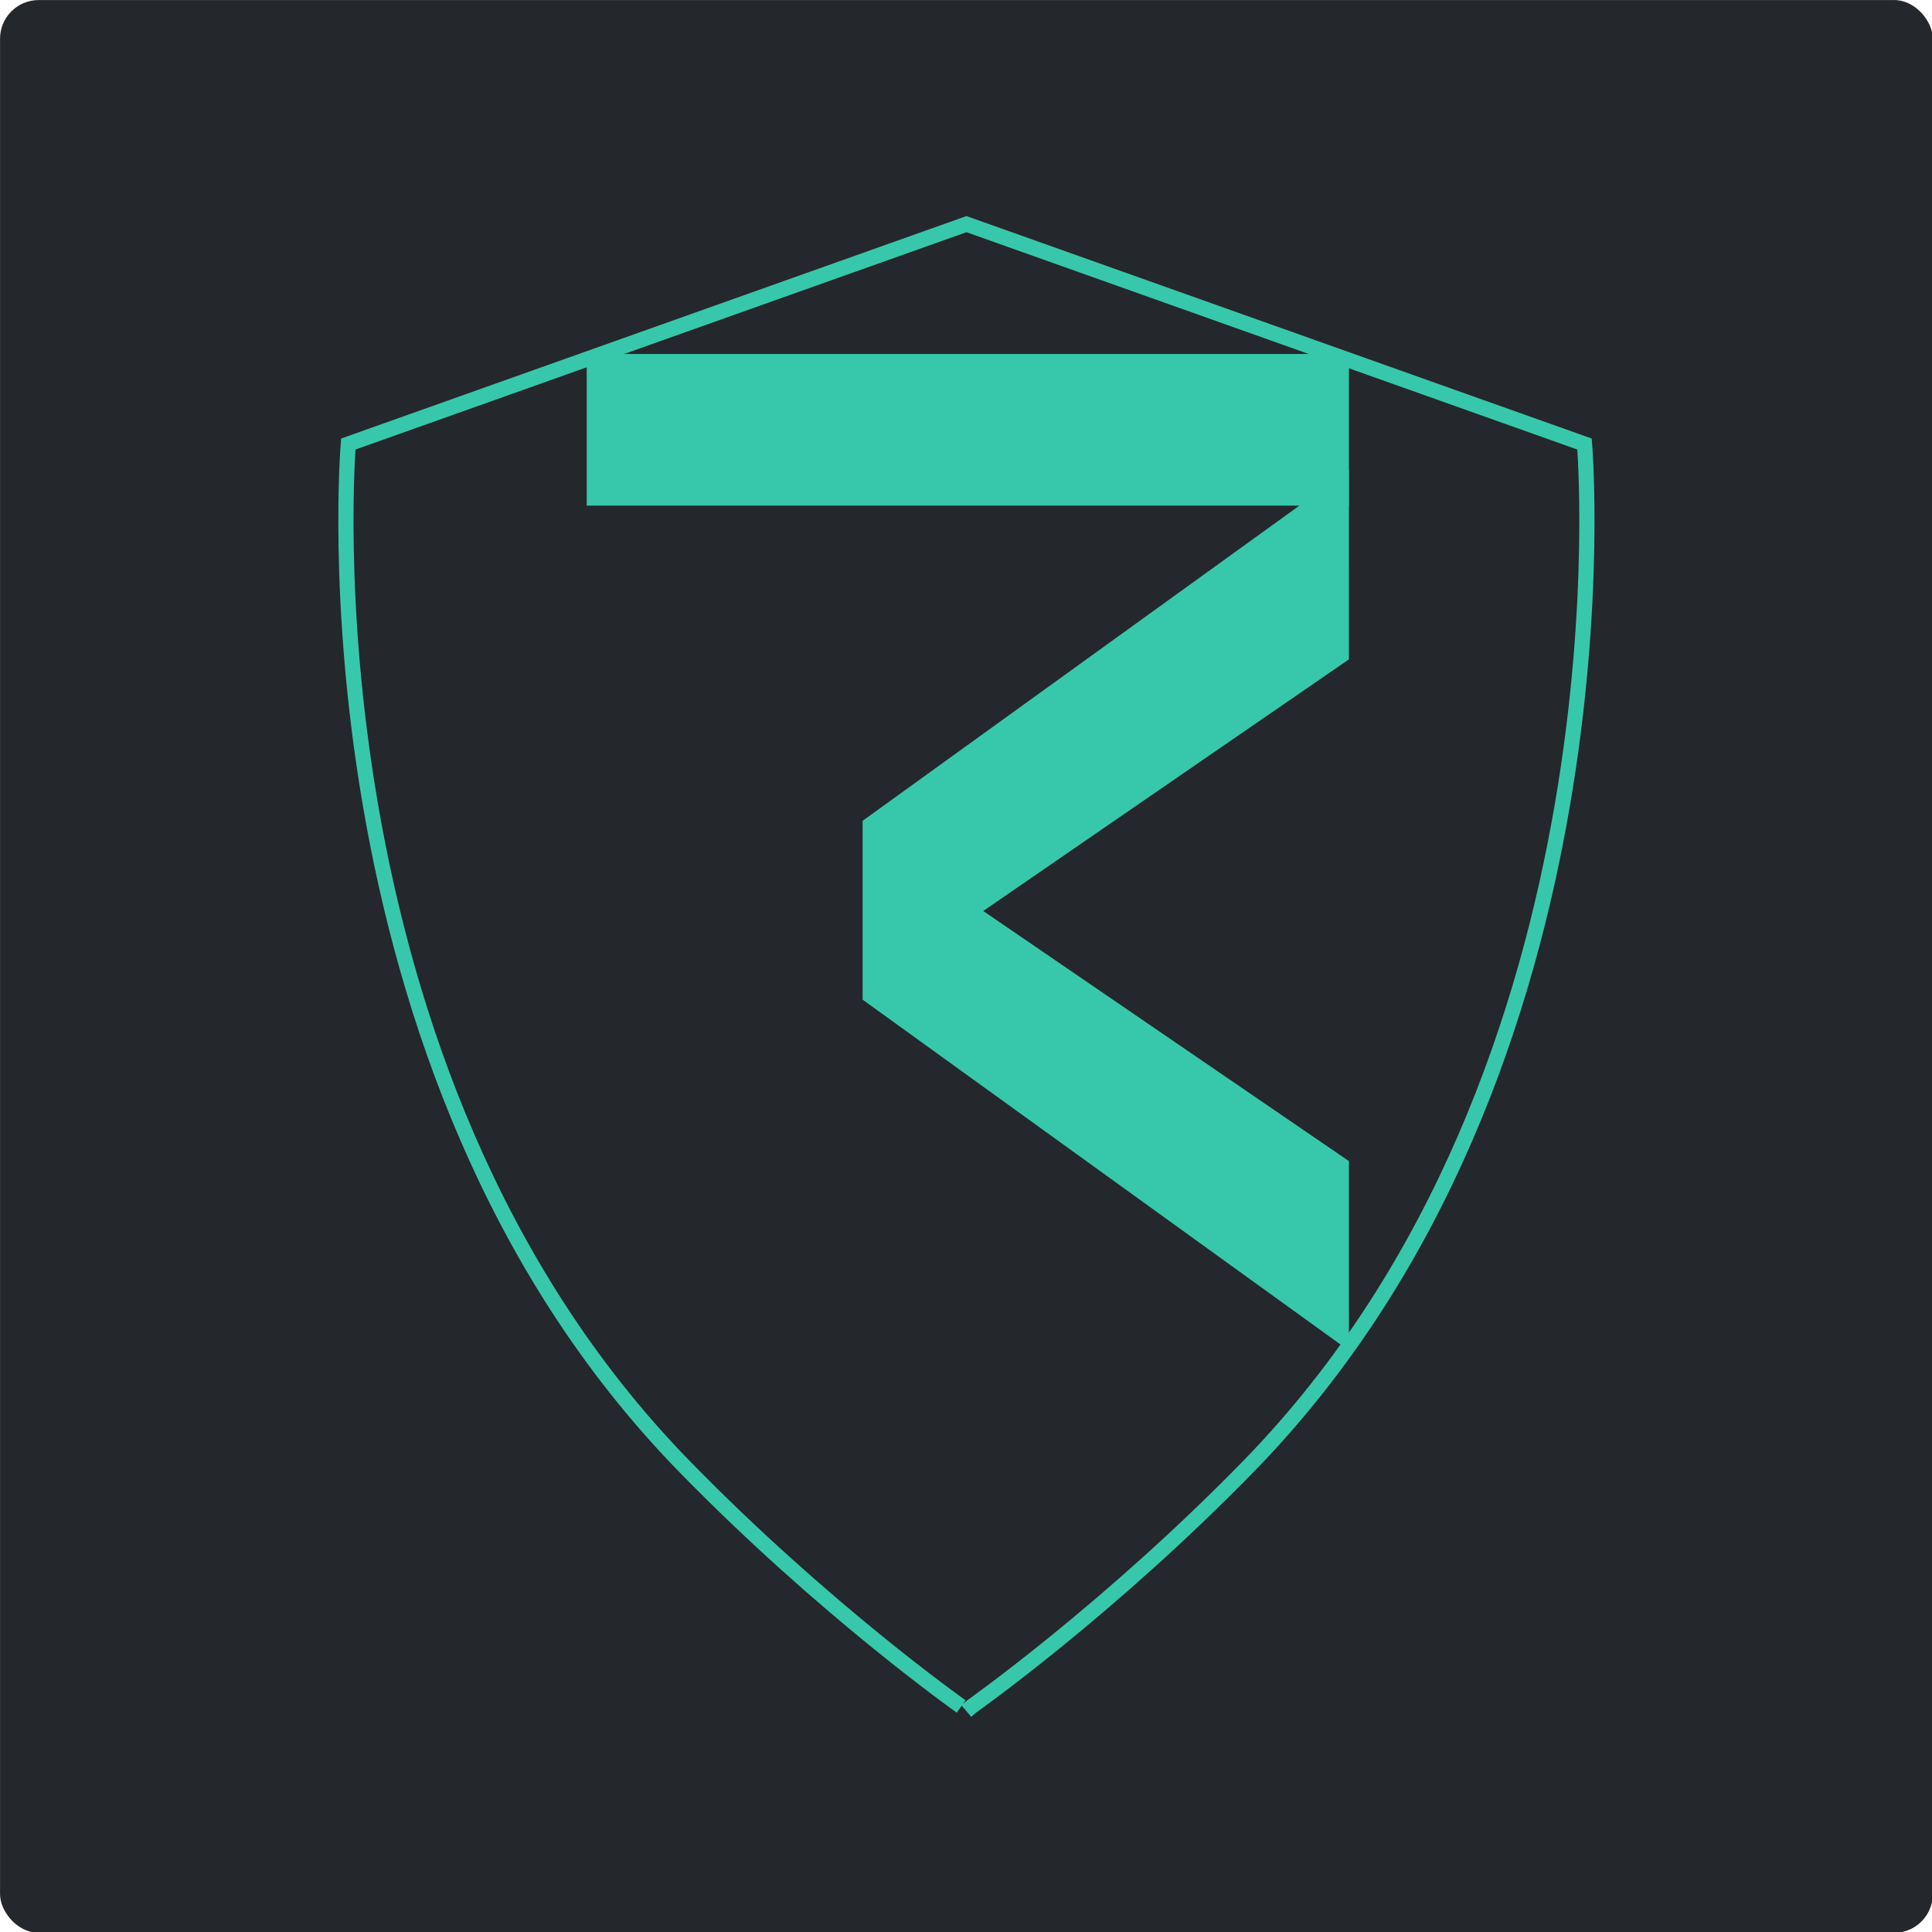 <?xml version="1.0" encoding="UTF-8" standalone="no"?>
<svg
   inkscape:export-ydpi="480"
   inkscape:export-xdpi="480"
   inkscape:export-filename="C:\Users\roger\Pictures\logo2.png"
   width="200"
   heidth="200"
   version="1.1"
   viewBox="0 0 200 200"
   id="svg16"
   sodipodi:docname="logo2_3D.svg"
   height="200"
   inkscape:version="1.1 (c68e22c387, 2021-05-23)"
   xmlns:inkscape="http://www.inkscape.org/namespaces/inkscape"
   xmlns:sodipodi="http://sodipodi.sourceforge.net/DTD/sodipodi-0.dtd"
   xmlns="http://www.w3.org/2000/svg"
   xmlns:svg="http://www.w3.org/2000/svg"
   xmlns:rdf="http://www.w3.org/1999/02/22-rdf-syntax-ns#"
   xmlns:cc="http://creativecommons.org/ns#"
   xmlns:dc="http://purl.org/dc/elements/1.1/">
  <defs
     id="defs20" />
  <sodipodi:namedview
     inkscape:document-rotation="0"
     pagecolor="#ffffff"
     bordercolor="#666666"
     borderopacity="1"
     objecttolerance="10"
     gridtolerance="10"
     guidetolerance="10"
     inkscape:pageopacity="0"
     inkscape:pageshadow="2"
     inkscape:window-width="1360"
     inkscape:window-height="715"
     id="namedview18"
     showgrid="false"
     fit-margin-top="0"
     fit-margin-left="0"
     fit-margin-right="0"
     fit-margin-bottom="0"
     inkscape:zoom="2"
     inkscape:cx="130"
     inkscape:cy="109.75"
     inkscape:window-x="-8"
     inkscape:window-y="-8"
     inkscape:window-maximized="1"
     inkscape:current-layer="g837"
     inkscape:pagecheckerboard="0" />
  <g
     id="g837"
     transform="matrix(1.082,0,0,1.082,-9.223,-13.563)">
    <g
       id="g879">
      <g
         id="g6"
         aria-label="&lt;"
         transform="matrix(0.377,0,0,0.774,44.416,13.883)"
         style="fill:#37c8ab" />
      <rect
         style="fill:#24272c;fill-opacity:1;stroke:none;stroke-width:13.871;stroke-miterlimit:4;stroke-dasharray:none"
         id="rect847"
         width="184.915"
         height="184.915"
         x="8.528"
         y="12.54"
         ry="3.698"
         rx="3.698" />
      <path
         id="path2"
         stroke-width="1.454"
         stroke="#37c8ab"
         fill="#24272c"
         d="m 100.484,175.8 c 0,0 -13.13,-9.257 -26.563,-23.053 C 36.833,114.655 41.847,55.019 41.847,55.019 l 59.142,-21.04 59.135,21.04 c 0,0 5.014,59.64 -32.071,97.728 -13.437,13.796 -26.566,23.053 -26.566,23.053 l -0.512,0.436" />
      <path
         id="path4"
         fill="#37c8ab"
         d="m 137.581,75.621 -34.984,24.073 34.984,23.929 v 18.128 L 91.054,108.178 V 91.065 l 46.526,-33.572 z"
         style="fill:#37c8ab;stroke-width:0.548" />
      <path
         id="path8"
         fill="#37c8ab"
         d="m 137.581,46.402 v 14.508 H 64.657 v -14.508 z"
         style="stroke-width:0.559" />
    </g>
  </g>
</svg>
